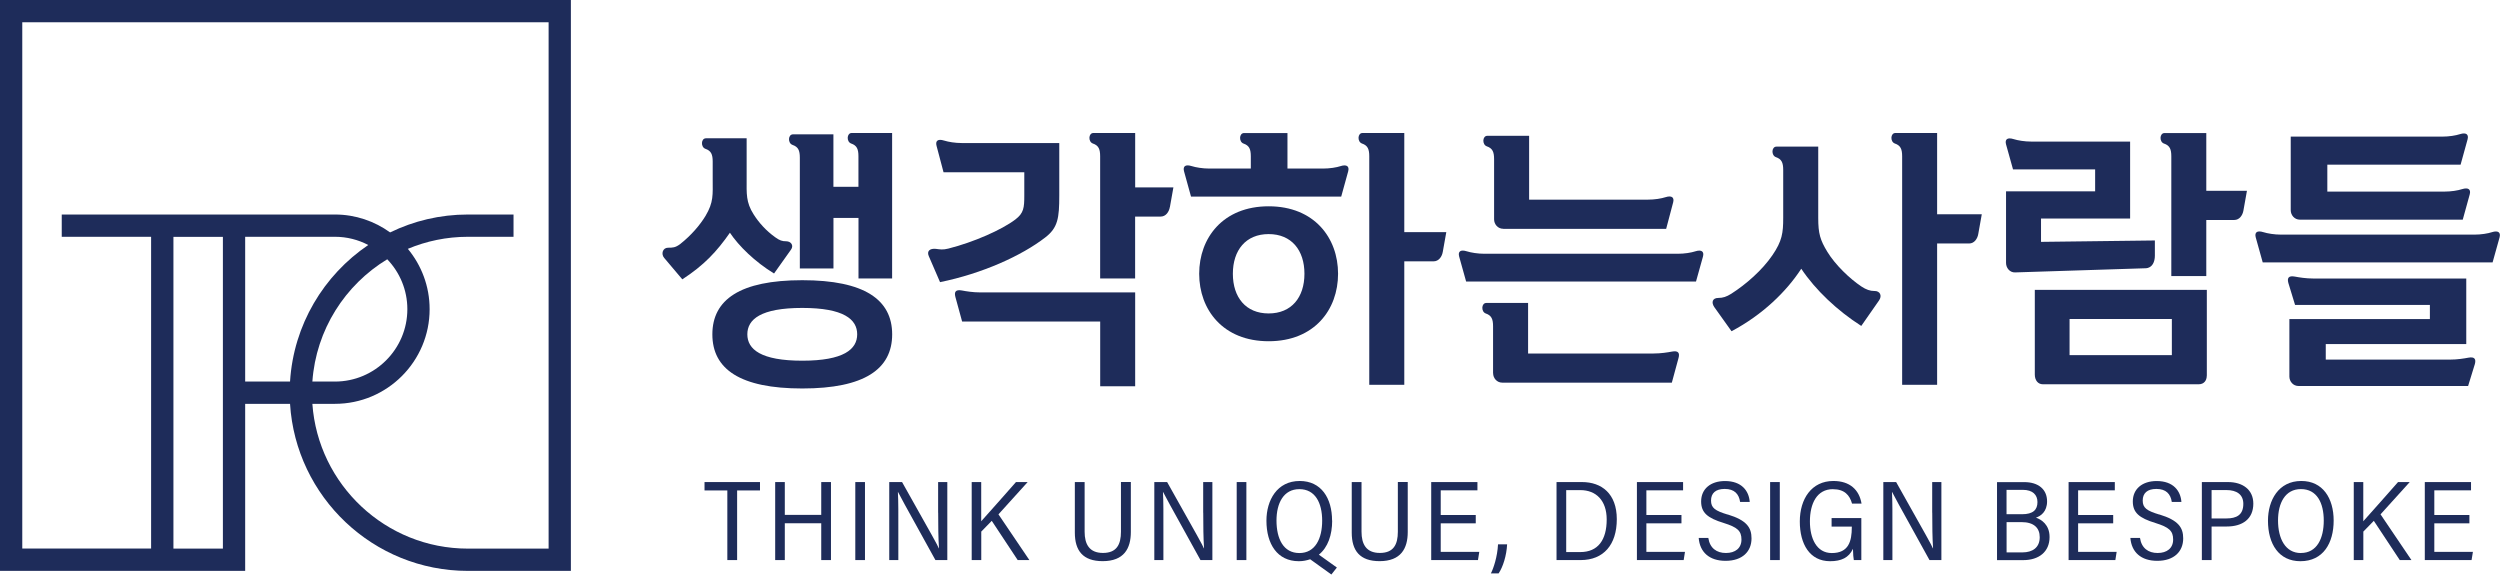 <?xml version="1.0" encoding="UTF-8"?>
<svg id="_레이어_2" data-name="레이어 2" xmlns="http://www.w3.org/2000/svg" viewBox="0 0 462.44 106.27">
  <defs>
    <style>
      .cls-1 {
        fill: #1e2c5a;
      }
    </style>
  </defs>
  <g id="_레이어_1-2" data-name="레이어 1">
    <g>
      <path class="cls-1" d="M148.4,51.83c-11.5,0-16.63,3.59-16.63,10.02s5.13,10.01,16.63,10.01,16.63-3.59,16.63-10.01-5.13-10.02-16.63-10.02Zm0,14.89c-7.67,0-10.16-2.11-10.16-4.88s2.49-4.88,10.16-4.88,10.16,2.11,10.16,4.88-2.49,4.88-10.16,4.88Z"/>
      <path class="cls-1" d="M146.61,26.81c1.05,.36,1.34,1.03,1.34,2.36v20.49h6.22v-9.35h4.63v11.2h6.22V24.6h-7.47c-.95,0-1,1.64-.1,1.95,1.05,.36,1.34,1.03,1.34,2.36v5.65h-4.63v-9.71h-7.47c-.95,0-1,1.64-.1,1.95Z"/>
      <path class="cls-1" d="M135.01,43.04c1.64,2.46,4.63,5.39,8.17,7.55l3.14-4.42c.55-.77,0-1.54-.9-1.54-.75,0-1.19-.15-1.99-.72-1.74-1.23-3.09-2.77-4.03-4.26-1.44-2.26-1.29-3.85-1.29-6.52v-7.55h-7.52c-.95,0-1,1.64-.1,1.95,1.05,.36,1.34,1.03,1.34,2.36v3.29c0,2.82,.2,4.21-1.34,6.78-1,1.64-2.59,3.54-4.68,5.19-.9,.67-1.39,.67-2.24,.67-1,0-1.34,1.18-.7,1.9l3.34,3.95c4.03-2.62,6.37-5.13,8.81-8.63Z"/>
      <path class="cls-1" d="M177.92,53.73c-1.15-.21-1.44,.26-1.2,1.18l1.25,4.57h25.54v11.97h6.47v-17.36h-28.63c-1.39,0-2.64-.21-3.43-.36Z"/>
      <path class="cls-1" d="M173.88,52.19c7.82-1.59,15.09-4.88,19.47-8.27,2.34-1.8,2.59-3.59,2.59-7.75v-9.71h-18.02c-1.25,0-2.49-.21-3.29-.46-1.15-.36-1.64,.05-1.39,.98l1.29,4.88h14.94v4.31c0,2.26-.1,3.24-1.64,4.42-2.49,1.9-7.72,4.21-12.4,5.39-1.05,.26-1.49,.16-2.34,.05-1.09-.1-1.69,.41-1.29,1.34l2.09,4.83Z"/>
      <path class="cls-1" d="M216.4,38.32l.65-3.65h-7.07v-10.07h-7.72c-.95,0-1,1.64-.1,1.95,1.05,.36,1.34,1.03,1.34,2.36v22.6h6.47v-11.45h4.73c.95,0,1.54-.87,1.69-1.75Z"/>
      <path class="cls-1" d="M248.01,30.72c-.8,.26-2.04,.46-3.29,.46h-6.57v-6.57h-8.02c-.95,0-1,1.64-.1,1.95,1.05,.36,1.34,1.03,1.34,2.36v2.26h-7.67c-1.25,0-2.49-.21-3.29-.46-1.15-.36-1.64,.05-1.39,.98l1.29,4.67h27.78l1.29-4.67c.25-.92-.25-1.33-1.39-.98Z"/>
      <path class="cls-1" d="M259.76,71.19v-22.85h5.43c.95,0,1.54-.87,1.69-1.75l.65-3.65h-7.77V24.6h-7.72c-.95,0-1,1.64-.1,1.95,1.05,.36,1.34,1.03,1.34,2.36v42.27h6.47Z"/>
      <path class="cls-1" d="M234.67,38.16c-8.46,0-12.85,5.86-12.85,12.48s4.38,12.48,12.85,12.48,12.84-5.86,12.84-12.48-4.38-12.48-12.84-12.48Zm0,19.82c-4.23,0-6.62-2.98-6.62-7.34s2.39-7.34,6.62-7.34,6.62,2.98,6.62,7.34-2.39,7.34-6.62,7.34Z"/>
      <path class="cls-1" d="M276.19,69.03c0,.92,.7,1.75,1.69,1.75h31.37l1.24-4.57c.25-.92-.05-1.39-1.19-1.18-.8,.15-2.04,.36-3.44,.36h-23.2v-9.35h-7.72c-.95,0-1,1.64-.1,1.95,1.05,.36,1.34,1.03,1.34,2.36v8.68Z"/>
      <path class="cls-1" d="M278.08,42.33h30.12l1.29-4.88c.25-.92-.25-1.34-1.39-.98-.8,.26-2.04,.46-3.29,.46h-21.96v-11.81h-7.72c-.95,0-1,1.64-.1,1.95,1.05,.36,1.34,1.03,1.34,2.36v11.14c0,.92,.7,1.75,1.69,1.75Z"/>
      <path class="cls-1" d="M313.63,46.48c-.8,.26-2.04,.46-3.29,.46h-35.75c-1.24,0-2.49-.21-3.29-.46-1.15-.36-1.64,.05-1.39,.98l1.29,4.62h42.52l1.29-4.62c.25-.92-.25-1.33-1.39-.98Z"/>
      <path class="cls-1" d="M346.73,53.83c-.8,0-1.54-.26-2.39-.82-2.24-1.49-4.88-4.06-6.32-6.42-1.34-2.21-1.69-3.39-1.69-6.27v-13.2h-7.72c-.95,0-1,1.64-.1,1.95,1.05,.36,1.34,1.03,1.34,2.36v8.89c0,2.77-.2,4.26-1.99,6.88-1.89,2.77-4.88,5.39-7.62,7.14-.9,.56-1.54,.77-2.39,.77-1.09,0-1.34,.82-.75,1.69l3.19,4.47c5.73-3.03,10.16-7.34,12.9-11.56,2.64,3.95,6.67,7.75,11.1,10.58l3.29-4.72c.6-.87,.2-1.75-.85-1.75Z"/>
      <path class="cls-1" d="M358.33,24.6h-7.72c-.95,0-1,1.64-.1,1.95,1.05,.36,1.34,1.03,1.34,2.36v42.27h6.47v-26.14h5.92c.95,0,1.54-.87,1.69-1.75l.65-3.65h-8.26v-15.05Z"/>
      <path class="cls-1" d="M400.3,26.56c1.05,.36,1.34,1.03,1.34,2.36v22.14h6.47v-10.37h5.18c.95,0,1.54-.87,1.69-1.75l.65-3.65h-7.52v-10.68h-7.72c-.95,0-1,1.64-.1,1.95Z"/>
      <path class="cls-1" d="M408.21,69.49v-15.87h-31.82v15.66c0,1.08,.6,1.8,1.49,1.8h28.83c1,0,1.49-.72,1.49-1.59Zm-6.47-3.8h-18.92v-6.68h18.92v6.68Z"/>
      <path class="cls-1" d="M394.02,40.42v-14.23h-18.27c-1.24,0-2.49-.21-3.29-.46-1.15-.36-1.64,.05-1.39,.98l1.29,4.62h15.19v4.06h-16.48v13.25c0,.92,.7,1.8,1.69,1.75l24.15-.77c1.24-.05,1.69-1.23,1.69-2.31v-2.83l-21.06,.26v-4.32h16.48Z"/>
      <path class="cls-1" d="M456.6,66.16c-.8,.15-2.04,.36-3.44,.36h-22.95v-2.88h25.99v-12.12h-28.28c-1.39,0-2.64-.21-3.44-.36-1.15-.21-1.44,.26-1.19,1.18l1.24,4.06h24.94v2.62h-25.99v10.63c0,.92,.7,1.75,1.69,1.75h31.37l1.25-4.06c.25-.92-.05-1.39-1.19-1.18Z"/>
      <path class="cls-1" d="M460.98,42.94c-.8,.26-2.04,.46-3.29,.46h-35.75c-1.24,0-2.49-.21-3.29-.46-1.15-.36-1.64,.05-1.39,.98l1.29,4.62h42.52l1.29-4.62c.25-.92-.25-1.33-1.39-.98Z"/>
      <path class="cls-1" d="M425.43,40.63h30.12l1.29-4.67c.25-.92-.25-1.33-1.39-.98-.8,.26-2.04,.46-3.29,.46h-21.66v-4.98h24.65l1.29-4.67c.25-.92-.25-1.34-1.39-.98-.8,.26-2.04,.46-3.29,.46h-28.03v13.61c0,.92,.7,1.75,1.69,1.75Z"/>
      <path class="cls-1" d="M45.35,105.6v-30.9h8.3c1.07,17.22,15.41,30.9,32.89,30.9h19.06V0H0V105.6H45.35Zm-4.12-4.12h-9.15V43.81h9.15v57.67Zm34.12-44.29c0,7.38-6.01,13.39-13.39,13.39h-4.18c.68-9.59,6.06-17.9,13.85-22.62,2.3,2.4,3.72,5.65,3.72,9.23Zm-21.7,13.39h-8.3v-26.78h16.61c2.22,0,4.32,.55,6.16,1.52-8.23,5.57-13.82,14.76-14.47,25.26ZM4.12,4.12H101.48V101.48h-14.94c-15.21,0-27.7-11.84-28.76-26.78h4.18c9.65,0,17.51-7.85,17.51-17.51,0-4.24-1.52-8.13-4.03-11.16,3.42-1.43,7.17-2.23,11.1-2.23h8.45v-4.12h-8.45c-5.15,0-10.03,1.19-14.38,3.31-2.88-2.07-6.39-3.31-10.2-3.31H11.42s0,4.12,0,4.12H27.95v57.67H4.12V4.12Z"/>
      <polygon class="cls-1" points="130.32 90.72 134.54 90.72 134.54 103.6 136.35 103.6 136.35 90.72 140.58 90.72 140.58 89.17 130.32 89.17 130.32 90.72"/>
      <polygon class="cls-1" points="151.91 95.24 145.17 95.24 145.17 89.17 143.39 89.17 143.39 103.6 145.17 103.6 145.17 96.79 151.91 96.79 151.91 103.6 153.71 103.6 153.71 89.17 151.91 89.17 151.91 95.24"/>
      <rect class="cls-1" x="158.21" y="89.17" width="1.79" height="14.43"/>
      <path class="cls-1" d="M173.54,94.84c0,2.34,.02,4.67,.15,6.59h-.03c-.26-.64-1.04-2.02-6.8-12.26h-2.37v14.43h1.68v-5.73c0-2.59,.02-5.01-.08-6.87h.02c.31,.6,.76,1.51,6.92,12.6h2.2v-14.43h-1.7v5.67Z"/>
      <path class="cls-1" d="M190.09,89.17h-2.16c-1.89,2.17-4.81,5.43-6.43,7.25v-7.25h-1.76v14.43h1.77v-5.27l1.94-1.99,4.8,7.26h2.16l-5.72-8.46,5.4-5.97Z"/>
      <path class="cls-1" d="M207.35,98.34c0,2.38-.79,3.94-3.33,3.94s-3.39-1.64-3.39-3.93v-9.18h-1.81v9.35c0,3.35,1.5,5.28,5.15,5.28,3.95,0,5.21-2.35,5.21-5.39v-9.25h-1.83v9.17Z"/>
      <path class="cls-1" d="M222.57,94.84c0,2.34,.02,4.67,.15,6.59h-.03c-.26-.64-1.04-2.02-6.8-12.26h-2.37v14.43h1.68v-5.73c0-2.59,.02-5.01-.08-6.87h.02c.31,.6,.76,1.51,6.92,12.6h2.2v-14.43h-1.7v5.67Z"/>
      <rect class="cls-1" x="228.76" y="89.17" width="1.79" height="14.43"/>
      <path class="cls-1" d="M246.4,96.3c0-4.16-2.01-7.33-5.98-7.33-4.2,0-6.16,3.56-6.16,7.34,0,4.32,2.01,7.5,6,7.5,.78,0,1.46-.15,2.09-.36l3.92,2.82,1.02-1.29-3.33-2.38c1.67-1.34,2.46-3.66,2.46-6.3Zm-10.28-.02c0-3.19,1.3-5.8,4.23-5.8s4.22,2.54,4.22,5.83-1.26,5.99-4.22,5.99-4.23-2.64-4.23-6.03Z"/>
      <path class="cls-1" d="M258.57,98.34c0,2.38-.79,3.94-3.33,3.94s-3.39-1.64-3.39-3.93v-9.18h-1.81v9.35c0,3.35,1.5,5.28,5.15,5.28,3.95,0,5.21-2.35,5.21-5.39v-9.25h-1.83v9.17Z"/>
      <polygon class="cls-1" points="266.5 96.8 272.98 96.8 272.98 95.26 266.5 95.26 266.5 90.7 273.29 90.7 273.29 89.17 264.74 89.17 264.74 103.6 273.39 103.6 273.63 102.08 266.5 102.08 266.5 96.8"/>
      <path class="cls-1" d="M275.78,106.06h1.43c.8-1.17,1.47-3.29,1.57-5.37h-1.68c-.12,2.35-.87,4.52-1.32,5.37Z"/>
      <path class="cls-1" d="M292.63,89.17h-4.71v14.43h4.47c4.23,0,6.68-2.84,6.68-7.56s-2.8-6.87-6.43-6.87Zm-.32,12.95h-2.6v-11.46h2.62c2.91,0,4.87,1.92,4.87,5.43,0,3.78-1.6,6.03-4.89,6.03Z"/>
      <polygon class="cls-1" points="304.54 96.8 311.03 96.8 311.03 95.26 304.54 95.26 304.54 90.7 311.33 90.7 311.33 89.17 302.79 89.17 302.79 103.6 311.44 103.6 311.68 102.08 304.54 102.08 304.54 96.8"/>
      <path class="cls-1" d="M319.57,95.18c-2.32-.7-3.07-1.23-3.07-2.59s.84-2.15,2.53-2.15c1.79,0,2.63,.93,2.85,2.41h1.78c-.15-2.04-1.48-3.87-4.58-3.87-2.68,0-4.41,1.48-4.41,3.77,0,2.07,1.16,3.07,4.18,3.99,2.53,.79,3.28,1.46,3.28,3.06s-1.14,2.49-2.87,2.49-2.98-.9-3.26-2.78h-1.78c.21,2.63,1.97,4.23,4.97,4.23,3.14,0,4.8-1.75,4.8-4.15,0-1.99-.86-3.35-4.42-4.43Z"/>
      <rect class="cls-1" x="327.43" y="89.17" width="1.79" height="14.43"/>
      <path class="cls-1" d="M339.06,90.49c2.12,0,3.09,1.1,3.52,2.66h1.76c-.43-2.54-2.15-4.18-5.21-4.18-4.03,0-6.21,3.31-6.21,7.49s1.83,7.35,5.6,7.35c2.06,0,3.47-.64,4.23-2.29,.03,1.05,.08,1.67,.16,2.08h1.39v-7.77h-5.5v1.58h3.74v.09c0,2.66-.61,4.8-3.7,4.8-2.85,0-4.05-2.75-4.05-5.84,0-3.33,1.29-5.98,4.27-5.98Z"/>
      <path class="cls-1" d="M357.42,94.84c0,2.34,.02,4.67,.15,6.59h-.03c-.26-.64-1.04-2.02-6.8-12.26h-2.37v14.43h1.68v-5.73c0-2.59,.02-5.01-.08-6.87h.02c.31,.6,.76,1.51,6.92,12.6h2.2v-14.43h-1.7v5.67Z"/>
      <path class="cls-1" d="M376.6,95.75c.88-.28,2.06-1.1,2.06-3.01,0-2.23-1.62-3.56-4.22-3.56h-5.04v14.43h4.86c2.85,0,4.86-1.51,4.86-4.27,0-2.31-1.53-3.24-2.52-3.59Zm-5.43-5.14h3c1.85,0,2.71,.94,2.71,2.26,0,1.43-.8,2.25-2.86,2.25h-2.86v-4.52Zm2.94,11.57h-2.94v-5.6h2.77c2.26,0,3.36,1.05,3.36,2.79,0,1.95-1.37,2.81-3.19,2.81Z"/>
      <polygon class="cls-1" points="384.4 96.8 390.89 96.8 390.89 95.26 384.4 95.26 384.4 90.7 391.19 90.7 391.19 89.17 382.64 89.17 382.64 103.6 391.29 103.6 391.53 102.08 384.4 102.08 384.4 96.8"/>
      <path class="cls-1" d="M399.42,95.18c-2.32-.7-3.07-1.23-3.07-2.59s.84-2.15,2.53-2.15c1.79,0,2.63,.93,2.85,2.41h1.78c-.15-2.04-1.48-3.87-4.58-3.87-2.68,0-4.41,1.48-4.41,3.77,0,2.07,1.16,3.07,4.18,3.99,2.53,.79,3.28,1.46,3.28,3.06s-1.14,2.49-2.87,2.49-2.98-.9-3.26-2.78h-1.78c.21,2.63,1.97,4.23,4.97,4.23,3.14,0,4.8-1.75,4.8-4.15,0-1.99-.86-3.35-4.42-4.43Z"/>
      <path class="cls-1" d="M412.13,89.17h-4.84v14.43h1.8v-6.21h2.81c2.91,0,4.91-1.39,4.91-4.23,0-2.6-1.99-3.99-4.67-3.99Zm-.31,6.73h-2.73v-5.25h2.76c1.85,0,3.11,.8,3.11,2.55,0,2.06-1.26,2.7-3.14,2.7Z"/>
      <path class="cls-1" d="M425.68,88.97c-4.2,0-6.16,3.56-6.16,7.34,0,4.32,2.01,7.5,6,7.5,4.23,0,6.15-3.37,6.15-7.51s-2.01-7.33-5.98-7.33Zm-.07,13.33c-2.86,0-4.23-2.64-4.23-6.03,0-3.19,1.3-5.8,4.24-5.8s4.22,2.54,4.22,5.83-1.26,5.99-4.22,5.99Z"/>
      <path class="cls-1" d="M445.74,89.17h-2.16c-1.89,2.17-4.81,5.43-6.43,7.25v-7.25h-1.76v14.43h1.77v-5.27l1.94-1.99,4.8,7.26h2.16l-5.72-8.46,5.4-5.97Z"/>
      <polygon class="cls-1" points="450.29 96.8 456.78 96.8 456.78 95.26 450.29 95.26 450.29 90.7 457.08 90.7 457.08 89.17 448.53 89.17 448.53 103.6 457.18 103.6 457.43 102.08 450.29 102.08 450.29 96.8"/>
    </g>
  </g>
</svg>
